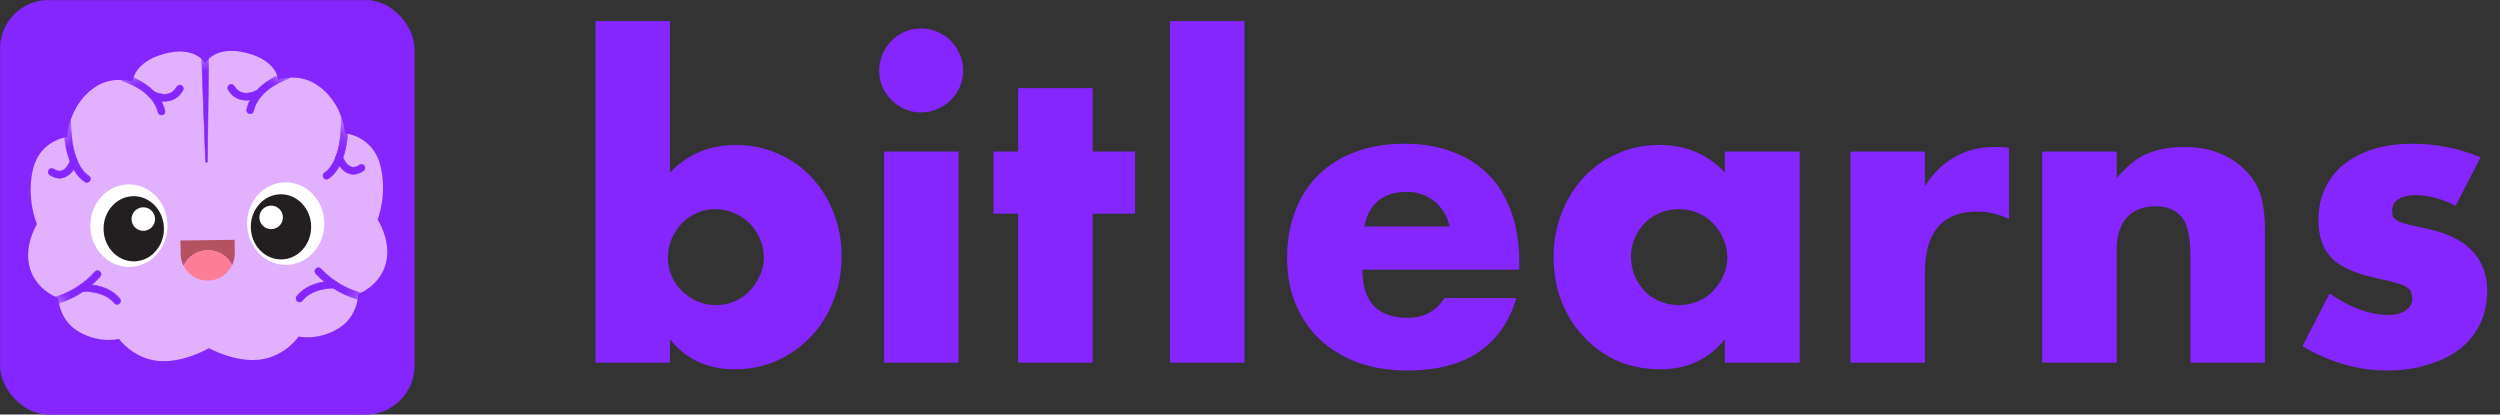 <svg width="193" height="32" viewBox="0 0 193 32" fill="none" xmlns="http://www.w3.org/2000/svg">
<rect x="0" y="0" width="193" height="32" fill="#333333" stroke="none"/>
<rect x="0.019" y="0.019" width="31.962" height="31.962" rx="3.737" fill="#8525FF" stroke="#8525FF" stroke-width="0.038"/>
<path d="M29.148 16.949C29.148 16.949 29.942 15.037 29.355 12.75C28.767 10.463 26.634 10.294 26.634 10.294C26.634 10.294 26.491 7.864 24.42 6.521C22.993 5.595 21.478 6.166 21.478 6.166C21.478 6.166 21.414 4.662 18.971 4.072C16.528 3.481 15.841 4.896 15.841 4.896C15.841 4.896 15.116 3.499 12.689 4.154C10.263 4.809 10.239 6.314 10.239 6.314C10.239 6.314 8.709 5.783 7.307 6.746C5.273 8.143 5.194 10.576 5.194 10.576C5.194 10.576 3.065 10.801 2.538 13.103C2.011 15.405 2.856 17.295 2.856 17.295C2.856 17.295 1.796 18.98 2.311 20.712C2.825 22.443 4.505 23.011 4.505 23.011C4.505 23.011 4.528 24.748 6.146 25.645C7.765 26.541 9.188 26.162 9.188 26.162C9.188 26.162 10.247 27.656 12.18 27.86C14.113 28.064 16.13 26.878 16.13 26.878C16.13 26.878 18.178 28.011 20.105 27.756C22.032 27.501 23.052 25.98 23.052 25.98C23.052 25.98 24.484 26.322 26.078 25.383C27.672 24.444 27.649 22.706 27.649 22.706C27.649 22.706 29.314 22.094 29.782 20.35C30.251 18.606 29.148 16.949 29.148 16.949L29.148 16.949Z" fill="#E1B0FF"/>
<path d="M9.997 20.61C11.643 20.588 12.959 19.143 12.936 17.382C12.913 15.622 11.559 14.212 9.913 14.233C8.266 14.255 6.95 15.7 6.974 17.461C6.997 19.221 8.35 20.631 9.997 20.61Z" fill="white"/>
<path d="M10.358 20.176C11.645 20.159 12.673 19.019 12.655 17.63C12.636 16.241 11.579 15.128 10.292 15.145C9.006 15.162 7.978 16.302 7.996 17.691C8.014 19.08 9.072 20.193 10.358 20.176Z" fill="#231F20"/>
<path d="M10.978 17.816C11.477 17.863 11.92 17.497 11.967 16.997C12.014 16.498 11.648 16.055 11.148 16.008C10.649 15.961 10.206 16.328 10.159 16.827C10.112 17.326 10.478 17.769 10.978 17.816Z" fill="white"/>
<path d="M22.099 20.451C23.746 20.429 25.062 18.984 25.039 17.223C25.015 15.462 23.662 14.053 22.015 14.074C20.369 14.096 19.053 15.541 19.076 17.302C19.099 19.062 20.453 20.472 22.099 20.451Z" fill="white"/>
<path d="M21.725 20.028C23.012 20.011 24.04 18.872 24.021 17.483C24.003 16.093 22.945 14.981 21.659 14.998C20.372 15.015 19.344 16.154 19.363 17.544C19.381 18.933 20.439 20.045 21.725 20.028Z" fill="#231F20"/>
<path d="M20.847 17.686C21.347 17.733 21.79 17.367 21.837 16.868C21.884 16.368 21.517 15.925 21.018 15.878C20.519 15.831 20.076 16.198 20.029 16.697C19.981 17.196 20.348 17.639 20.847 17.686Z" fill="white"/>
<path d="M18.11 18.512L18.124 19.549C18.128 19.878 18.056 20.189 17.922 20.467C17.578 19.774 16.857 19.305 16.033 19.316C15.206 19.327 14.497 19.814 14.172 20.516C14.031 20.243 13.95 19.933 13.946 19.605L13.933 18.567L18.11 18.512L18.11 18.512Z" fill="#B55260"/>
<path d="M17.921 20.468C17.593 21.167 16.887 21.654 16.063 21.665C15.236 21.676 14.518 21.207 14.172 20.517C14.496 19.815 15.206 19.328 16.032 19.317C16.856 19.306 17.578 19.774 17.921 20.468L17.921 20.468Z" fill="#FC7E96"/>
<mask id="mask0_2233_77146" style="mask-type:luminance" maskUnits="userSpaceOnUse" x="2" y="3" width="28" height="25">
<path d="M29.148 16.948C29.148 16.948 29.942 15.036 29.355 12.749C28.767 10.462 26.634 10.293 26.634 10.293C26.634 10.293 26.491 7.863 24.42 6.52C22.993 5.594 21.478 6.165 21.478 6.165C21.478 6.165 21.414 4.662 18.971 4.071C16.528 3.48 15.841 4.895 15.841 4.895C15.841 4.895 15.116 3.498 12.689 4.153C10.263 4.808 10.239 6.313 10.239 6.313C10.239 6.313 8.709 5.782 7.307 6.745C5.273 8.142 5.194 10.575 5.194 10.575C5.194 10.575 3.065 10.8 2.538 13.102C2.011 15.404 2.856 17.294 2.856 17.294C2.856 17.294 1.796 18.98 2.311 20.711C2.825 22.442 4.505 23.01 4.505 23.01C4.505 23.01 4.528 24.747 6.146 25.644C7.765 26.54 9.188 26.161 9.188 26.161C9.188 26.161 10.247 27.655 12.18 27.859C14.113 28.063 16.13 26.877 16.13 26.877C16.13 26.877 18.178 28.01 20.105 27.755C22.032 27.5 23.052 25.979 23.052 25.979C23.052 25.979 24.484 26.321 26.078 25.382C27.672 24.443 27.649 22.706 27.649 22.706C27.649 22.706 29.314 22.093 29.782 20.349C30.251 18.605 29.148 16.948 29.148 16.948L29.148 16.948Z" fill="white"/>
</mask>
<g mask="url(#mask0_2233_77146)">
<path d="M15.831 4.14C15.901 4.139 15.97 4.161 16.022 4.206C16.061 4.24 16.09 4.287 16.103 4.348L16.11 4.413L16.016 12.469C16.016 12.493 16.007 12.51 15.994 12.521C15.981 12.533 15.962 12.54 15.943 12.54C15.923 12.54 15.905 12.535 15.891 12.524C15.878 12.514 15.868 12.496 15.868 12.472L15.868 12.471L15.562 4.42C15.56 4.328 15.593 4.259 15.643 4.212C15.694 4.166 15.762 4.141 15.831 4.14Z" fill="#8525FF" stroke="#8525FF" stroke-width="0.038"/>
<path d="M7.323 20.982C7.424 20.869 7.597 20.858 7.71 20.958C7.824 21.058 7.835 21.232 7.735 21.346C6.761 22.448 5.435 23.234 4 23.56C3.971 23.567 3.942 23.569 3.913 23.566C3.799 23.555 3.698 23.472 3.672 23.354C3.638 23.206 3.731 23.06 3.879 23.026C5.202 22.726 6.426 21.999 7.323 20.982Z" fill="#8525FF" stroke="#8525FF" stroke-width="0.038"/>
<path d="M6.334 21.945C6.373 21.943 6.858 21.921 7.456 22.048C8.054 22.176 8.763 22.454 9.252 23.052C9.348 23.17 9.33 23.343 9.213 23.438C9.169 23.474 9.118 23.494 9.066 23.499L9.014 23.499C8.944 23.492 8.876 23.458 8.827 23.399C8.426 22.907 7.812 22.681 7.3 22.578C6.791 22.475 6.378 22.493 6.364 22.494C6.212 22.5 6.083 22.386 6.075 22.235C6.067 22.084 6.182 21.954 6.334 21.945Z" fill="#8525FF" stroke="#8525FF" stroke-width="0.038"/>
<path d="M5.199 9.197C5.352 9.199 5.47 9.326 5.467 9.478C5.467 9.494 5.454 10.284 5.621 11.187C5.704 11.638 5.833 12.118 6.031 12.544C6.229 12.97 6.496 13.344 6.859 13.58C6.987 13.662 7.023 13.832 6.94 13.959C6.883 14.047 6.783 14.091 6.685 14.082C6.642 14.078 6.599 14.065 6.561 14.04C5.713 13.49 5.3 12.384 5.101 11.393C4.902 10.404 4.917 9.535 4.919 9.465C4.922 9.333 5.018 9.225 5.144 9.202L5.199 9.197Z" fill="#8525FF" stroke="#8525FF" stroke-width="0.038"/>
<path d="M5.785 12.196C5.928 12.245 6.005 12.401 5.956 12.544C5.941 12.59 5.858 12.821 5.694 13.069C5.53 13.318 5.286 13.581 4.95 13.698C4.802 13.749 4.65 13.767 4.496 13.753C4.284 13.733 4.066 13.651 3.844 13.507C3.717 13.424 3.681 13.255 3.763 13.128C3.846 13 4.016 12.965 4.142 13.047C4.376 13.198 4.582 13.244 4.769 13.179C4.951 13.117 5.102 12.958 5.215 12.795C5.328 12.631 5.405 12.459 5.437 12.366C5.486 12.223 5.642 12.147 5.785 12.196Z" fill="#8525FF" stroke="#8525FF" stroke-width="0.038"/>
<path d="M9.629 5.733C9.682 5.748 10.336 5.939 11.039 6.382C11.741 6.825 12.489 7.52 12.732 8.541C12.767 8.688 12.676 8.836 12.528 8.871C12.499 8.878 12.468 8.88 12.44 8.877C12.326 8.867 12.226 8.785 12.198 8.667C11.992 7.801 11.316 7.201 10.692 6.817C10.067 6.434 9.491 6.264 9.479 6.261C9.333 6.219 9.249 6.067 9.29 5.922C9.332 5.776 9.483 5.692 9.629 5.733Z" fill="#8525FF" stroke="#8525FF" stroke-width="0.038"/>
<path d="M13.644 6.706C13.718 6.574 13.885 6.526 14.017 6.6C14.149 6.674 14.197 6.84 14.123 6.973C13.719 7.697 13.08 7.864 12.51 7.81L12.492 7.809C12.14 7.772 11.816 7.653 11.593 7.531C11.46 7.457 11.413 7.29 11.486 7.157C11.559 7.025 11.725 6.976 11.858 7.049C11.921 7.084 12.229 7.242 12.591 7.27C12.771 7.285 12.967 7.266 13.151 7.182C13.335 7.098 13.508 6.95 13.644 6.706Z" fill="#8525FF" stroke="#8525FF" stroke-width="0.038"/>
<path d="M24.392 20.739C24.503 20.636 24.677 20.643 24.78 20.753C25.705 21.747 26.947 22.441 28.278 22.706C28.427 22.737 28.523 22.881 28.493 23.029C28.465 23.168 28.337 23.261 28.199 23.248C28.189 23.247 28.18 23.247 28.171 23.245C26.727 22.956 25.38 22.204 24.378 21.127C24.275 21.016 24.281 20.843 24.392 20.739Z" fill="#8525FF" stroke="#8525FF" stroke-width="0.038"/>
<path d="M25.796 21.691C25.947 21.699 26.067 21.823 26.063 21.973C26.059 22.124 25.933 22.244 25.782 22.24L25.781 22.24C25.763 22.239 25.352 22.233 24.848 22.349C24.338 22.466 23.732 22.708 23.343 23.21C23.283 23.288 23.19 23.324 23.1 23.315C23.05 23.31 23 23.292 22.958 23.259C22.838 23.166 22.816 22.994 22.909 22.874C23.382 22.263 24.084 21.966 24.678 21.823C25.27 21.68 25.754 21.69 25.796 21.691Z" fill="#8525FF" stroke="#8525FF" stroke-width="0.038"/>
<path d="M26.595 8.915C26.745 8.907 26.876 9.024 26.883 9.176C26.887 9.246 26.924 10.114 26.751 11.108C26.578 12.103 26.195 13.219 25.362 13.792C25.307 13.829 25.243 13.844 25.181 13.838C25.103 13.831 25.029 13.791 24.98 13.721C24.895 13.596 24.926 13.425 25.051 13.339C25.408 13.094 25.667 12.713 25.854 12.282C26.041 11.851 26.156 11.367 26.227 10.914C26.37 10.007 26.335 9.219 26.334 9.202C26.327 9.051 26.444 8.923 26.595 8.915Z" fill="#8525FF" stroke="#8525FF" stroke-width="0.038"/>
<path d="M26.087 11.927C26.228 11.875 26.386 11.948 26.438 12.089C26.473 12.181 26.554 12.35 26.671 12.511C26.788 12.672 26.944 12.826 27.128 12.884C27.319 12.944 27.522 12.892 27.751 12.735C27.877 12.649 28.047 12.681 28.133 12.805C28.218 12.93 28.186 13.101 28.061 13.187C27.764 13.391 27.471 13.479 27.187 13.452C27.111 13.445 27.035 13.43 26.959 13.406C26.621 13.299 26.371 13.041 26.201 12.797C26.031 12.554 25.941 12.326 25.924 12.28C25.871 12.138 25.945 11.98 26.087 11.927Z" fill="#8525FF" stroke="#8525FF" stroke-width="0.038"/>
<path d="M22.075 5.568C22.22 5.523 22.372 5.604 22.418 5.748C22.463 5.893 22.383 6.046 22.238 6.091C22.226 6.095 21.654 6.28 21.04 6.68C20.426 7.08 19.766 7.697 19.583 8.569C19.554 8.707 19.426 8.798 19.289 8.785L19.273 8.784C19.268 8.783 19.263 8.783 19.258 8.782C19.11 8.75 19.015 8.605 19.046 8.457C19.262 7.429 19.991 6.715 20.682 6.254C21.373 5.792 22.023 5.584 22.075 5.568Z" fill="#8525FF" stroke="#8525FF" stroke-width="0.038"/>
<path d="M17.709 6.551C17.84 6.474 18.008 6.517 18.085 6.647C18.228 6.888 18.405 7.032 18.591 7.111C18.778 7.19 18.973 7.204 19.154 7.185C19.513 7.147 19.817 6.98 19.88 6.944C20.01 6.868 20.179 6.913 20.255 7.043C20.331 7.174 20.287 7.341 20.157 7.418C19.848 7.598 19.341 7.776 18.831 7.728C18.386 7.686 17.936 7.471 17.613 6.928C17.536 6.797 17.579 6.628 17.709 6.551Z" fill="#8525FF" stroke="#8525FF" stroke-width="0.038"/>
</g>
<path d="M58.968 19.897C58.968 19.388 58.872 18.911 58.681 18.466C58.491 18 58.226 17.598 57.887 17.259C57.548 16.92 57.156 16.655 56.711 16.465C56.266 16.253 55.779 16.147 55.249 16.147C54.741 16.147 54.264 16.242 53.819 16.433C53.375 16.623 52.983 16.888 52.644 17.227C52.326 17.566 52.061 17.969 51.849 18.435C51.658 18.88 51.563 19.356 51.563 19.865C51.563 20.373 51.658 20.85 51.849 21.295C52.04 21.74 52.305 22.132 52.644 22.471C52.983 22.788 53.375 23.053 53.819 23.265C54.285 23.456 54.773 23.551 55.281 23.551C55.79 23.551 56.266 23.456 56.711 23.265C57.156 23.074 57.538 22.81 57.855 22.471C58.194 22.132 58.459 21.74 58.65 21.295C58.862 20.85 58.968 20.384 58.968 19.897ZM51.722 1.624V13.319C53.078 11.899 54.773 11.189 56.807 11.189C58.014 11.189 59.116 11.422 60.111 11.889C61.128 12.333 61.986 12.948 62.686 13.732C63.406 14.494 63.967 15.405 64.37 16.465C64.772 17.503 64.974 18.615 64.974 19.801C64.974 21.009 64.762 22.142 64.338 23.201C63.935 24.261 63.364 25.182 62.622 25.966C61.88 26.75 61.001 27.375 59.984 27.841C58.989 28.286 57.908 28.509 56.743 28.509C54.624 28.509 52.951 27.735 51.722 26.189V28H45.97V1.624H51.722ZM74.004 11.698V28H68.252V11.698H74.004ZM67.871 5.437C67.871 4.993 67.956 4.579 68.125 4.198C68.295 3.796 68.528 3.446 68.824 3.149C69.121 2.853 69.46 2.62 69.841 2.45C70.244 2.281 70.667 2.196 71.112 2.196C71.557 2.196 71.97 2.281 72.352 2.45C72.754 2.62 73.104 2.853 73.4 3.149C73.697 3.446 73.93 3.796 74.099 4.198C74.269 4.579 74.354 4.993 74.354 5.437C74.354 5.882 74.269 6.306 74.099 6.709C73.93 7.09 73.697 7.429 73.4 7.726C73.104 8.022 72.754 8.255 72.352 8.425C71.97 8.594 71.557 8.679 71.112 8.679C70.667 8.679 70.244 8.594 69.841 8.425C69.46 8.255 69.121 8.022 68.824 7.726C68.528 7.429 68.295 7.09 68.125 6.709C67.956 6.306 67.871 5.882 67.871 5.437ZM84.354 16.496V28H78.602V16.496H76.695V11.698H78.602V6.804H84.354V11.698H87.627V16.496H84.354ZM96.069 1.624V28H90.317V1.624H96.069ZM111.916 17.481C111.726 16.676 111.334 16.03 110.74 15.543C110.147 15.056 109.427 14.812 108.579 14.812C107.69 14.812 106.959 15.045 106.387 15.511C105.836 15.977 105.486 16.634 105.338 17.481H111.916ZM105.179 20.818C105.179 23.297 106.344 24.536 108.675 24.536C109.925 24.536 110.867 24.028 111.503 23.011H117.064C115.941 26.739 113.134 28.604 108.643 28.604C107.266 28.604 106.005 28.402 104.861 28C103.717 27.576 102.732 26.983 101.906 26.22C101.101 25.458 100.476 24.547 100.031 23.488C99.586 22.428 99.364 21.242 99.364 19.928C99.364 18.573 99.576 17.354 99.999 16.274C100.423 15.172 101.027 14.24 101.811 13.477C102.595 12.715 103.537 12.132 104.639 11.73C105.762 11.306 107.022 11.094 108.421 11.094C109.798 11.094 111.037 11.306 112.139 11.73C113.24 12.132 114.172 12.725 114.935 13.509C115.698 14.293 116.28 15.257 116.683 16.401C117.085 17.524 117.287 18.795 117.287 20.214V20.818H105.179ZM125.913 19.801C125.913 20.331 126.009 20.829 126.199 21.295C126.39 21.74 126.644 22.132 126.962 22.471C127.301 22.81 127.693 23.074 128.138 23.265C128.604 23.456 129.102 23.551 129.631 23.551C130.14 23.551 130.616 23.456 131.061 23.265C131.527 23.074 131.919 22.81 132.237 22.471C132.576 22.132 132.841 21.74 133.032 21.295C133.243 20.85 133.349 20.373 133.349 19.865C133.349 19.356 133.243 18.88 133.032 18.435C132.841 17.969 132.576 17.566 132.237 17.227C131.919 16.888 131.527 16.623 131.061 16.433C130.616 16.242 130.14 16.147 129.631 16.147C129.102 16.147 128.604 16.242 128.138 16.433C127.693 16.623 127.301 16.888 126.962 17.227C126.644 17.566 126.39 17.958 126.199 18.403C126.009 18.827 125.913 19.293 125.913 19.801ZM133.159 11.698H138.942V28H133.159V26.189C131.93 27.735 130.267 28.509 128.169 28.509C126.983 28.509 125.892 28.297 124.896 27.873C123.901 27.428 123.032 26.814 122.291 26.03C121.549 25.246 120.966 24.324 120.543 23.265C120.14 22.206 119.939 21.051 119.939 19.801C119.939 18.636 120.14 17.534 120.543 16.496C120.945 15.437 121.507 14.515 122.227 13.732C122.947 12.948 123.805 12.333 124.801 11.889C125.797 11.422 126.898 11.189 128.106 11.189C130.14 11.189 131.824 11.899 133.159 13.319V11.698ZM142.856 11.698H148.608V14.367C149.223 13.393 149.975 12.651 150.865 12.143C151.754 11.613 152.792 11.348 153.979 11.348C154.127 11.348 154.286 11.348 154.455 11.348C154.646 11.348 154.858 11.369 155.091 11.412V16.909C154.328 16.528 153.502 16.337 152.612 16.337C151.278 16.337 150.271 16.74 149.593 17.545C148.937 18.329 148.608 19.483 148.608 21.009V28H142.856V11.698ZM157.659 11.698H163.411V13.763C164.195 12.81 164.99 12.175 165.795 11.857C166.6 11.518 167.542 11.348 168.623 11.348C169.767 11.348 170.741 11.539 171.546 11.92C172.373 12.28 173.072 12.799 173.644 13.477C174.11 14.028 174.428 14.643 174.597 15.32C174.767 15.998 174.851 16.772 174.851 17.64V28H169.1V19.77C169.1 18.964 169.036 18.318 168.909 17.831C168.803 17.323 168.602 16.92 168.305 16.623C168.051 16.369 167.765 16.189 167.447 16.083C167.129 15.977 166.79 15.924 166.43 15.924C165.456 15.924 164.704 16.221 164.174 16.814C163.665 17.386 163.411 18.212 163.411 19.293V28H157.659V11.698ZM189.567 15.893C188.507 15.342 187.469 15.066 186.452 15.066C185.923 15.066 185.488 15.172 185.149 15.384C184.832 15.596 184.673 15.882 184.673 16.242C184.673 16.433 184.694 16.592 184.736 16.719C184.8 16.825 184.916 16.931 185.086 17.037C185.277 17.142 185.541 17.238 185.88 17.323C186.241 17.407 186.707 17.513 187.279 17.64C188.868 17.958 190.054 18.53 190.838 19.356C191.622 20.161 192.014 21.2 192.014 22.471C192.014 23.424 191.823 24.282 191.442 25.045C191.06 25.807 190.531 26.453 189.853 26.983C189.175 27.491 188.359 27.884 187.406 28.159C186.452 28.456 185.404 28.604 184.26 28.604C182.056 28.604 179.885 27.979 177.745 26.729L179.843 22.661C181.453 23.763 182.978 24.314 184.419 24.314C184.948 24.314 185.383 24.197 185.721 23.964C186.06 23.731 186.23 23.434 186.23 23.074C186.23 22.863 186.198 22.693 186.135 22.566C186.092 22.418 185.986 22.291 185.817 22.185C185.647 22.058 185.393 21.952 185.054 21.867C184.736 21.761 184.313 21.655 183.783 21.549C182.003 21.189 180.754 20.659 180.033 19.96C179.334 19.24 178.985 18.255 178.985 17.005C178.985 16.094 179.154 15.278 179.493 14.558C179.832 13.816 180.319 13.191 180.955 12.683C181.59 12.175 182.353 11.783 183.243 11.507C184.154 11.232 185.16 11.094 186.262 11.094C188.062 11.094 189.81 11.444 191.505 12.143L189.567 15.893Z" fill="#8525FF"/>
</svg>
